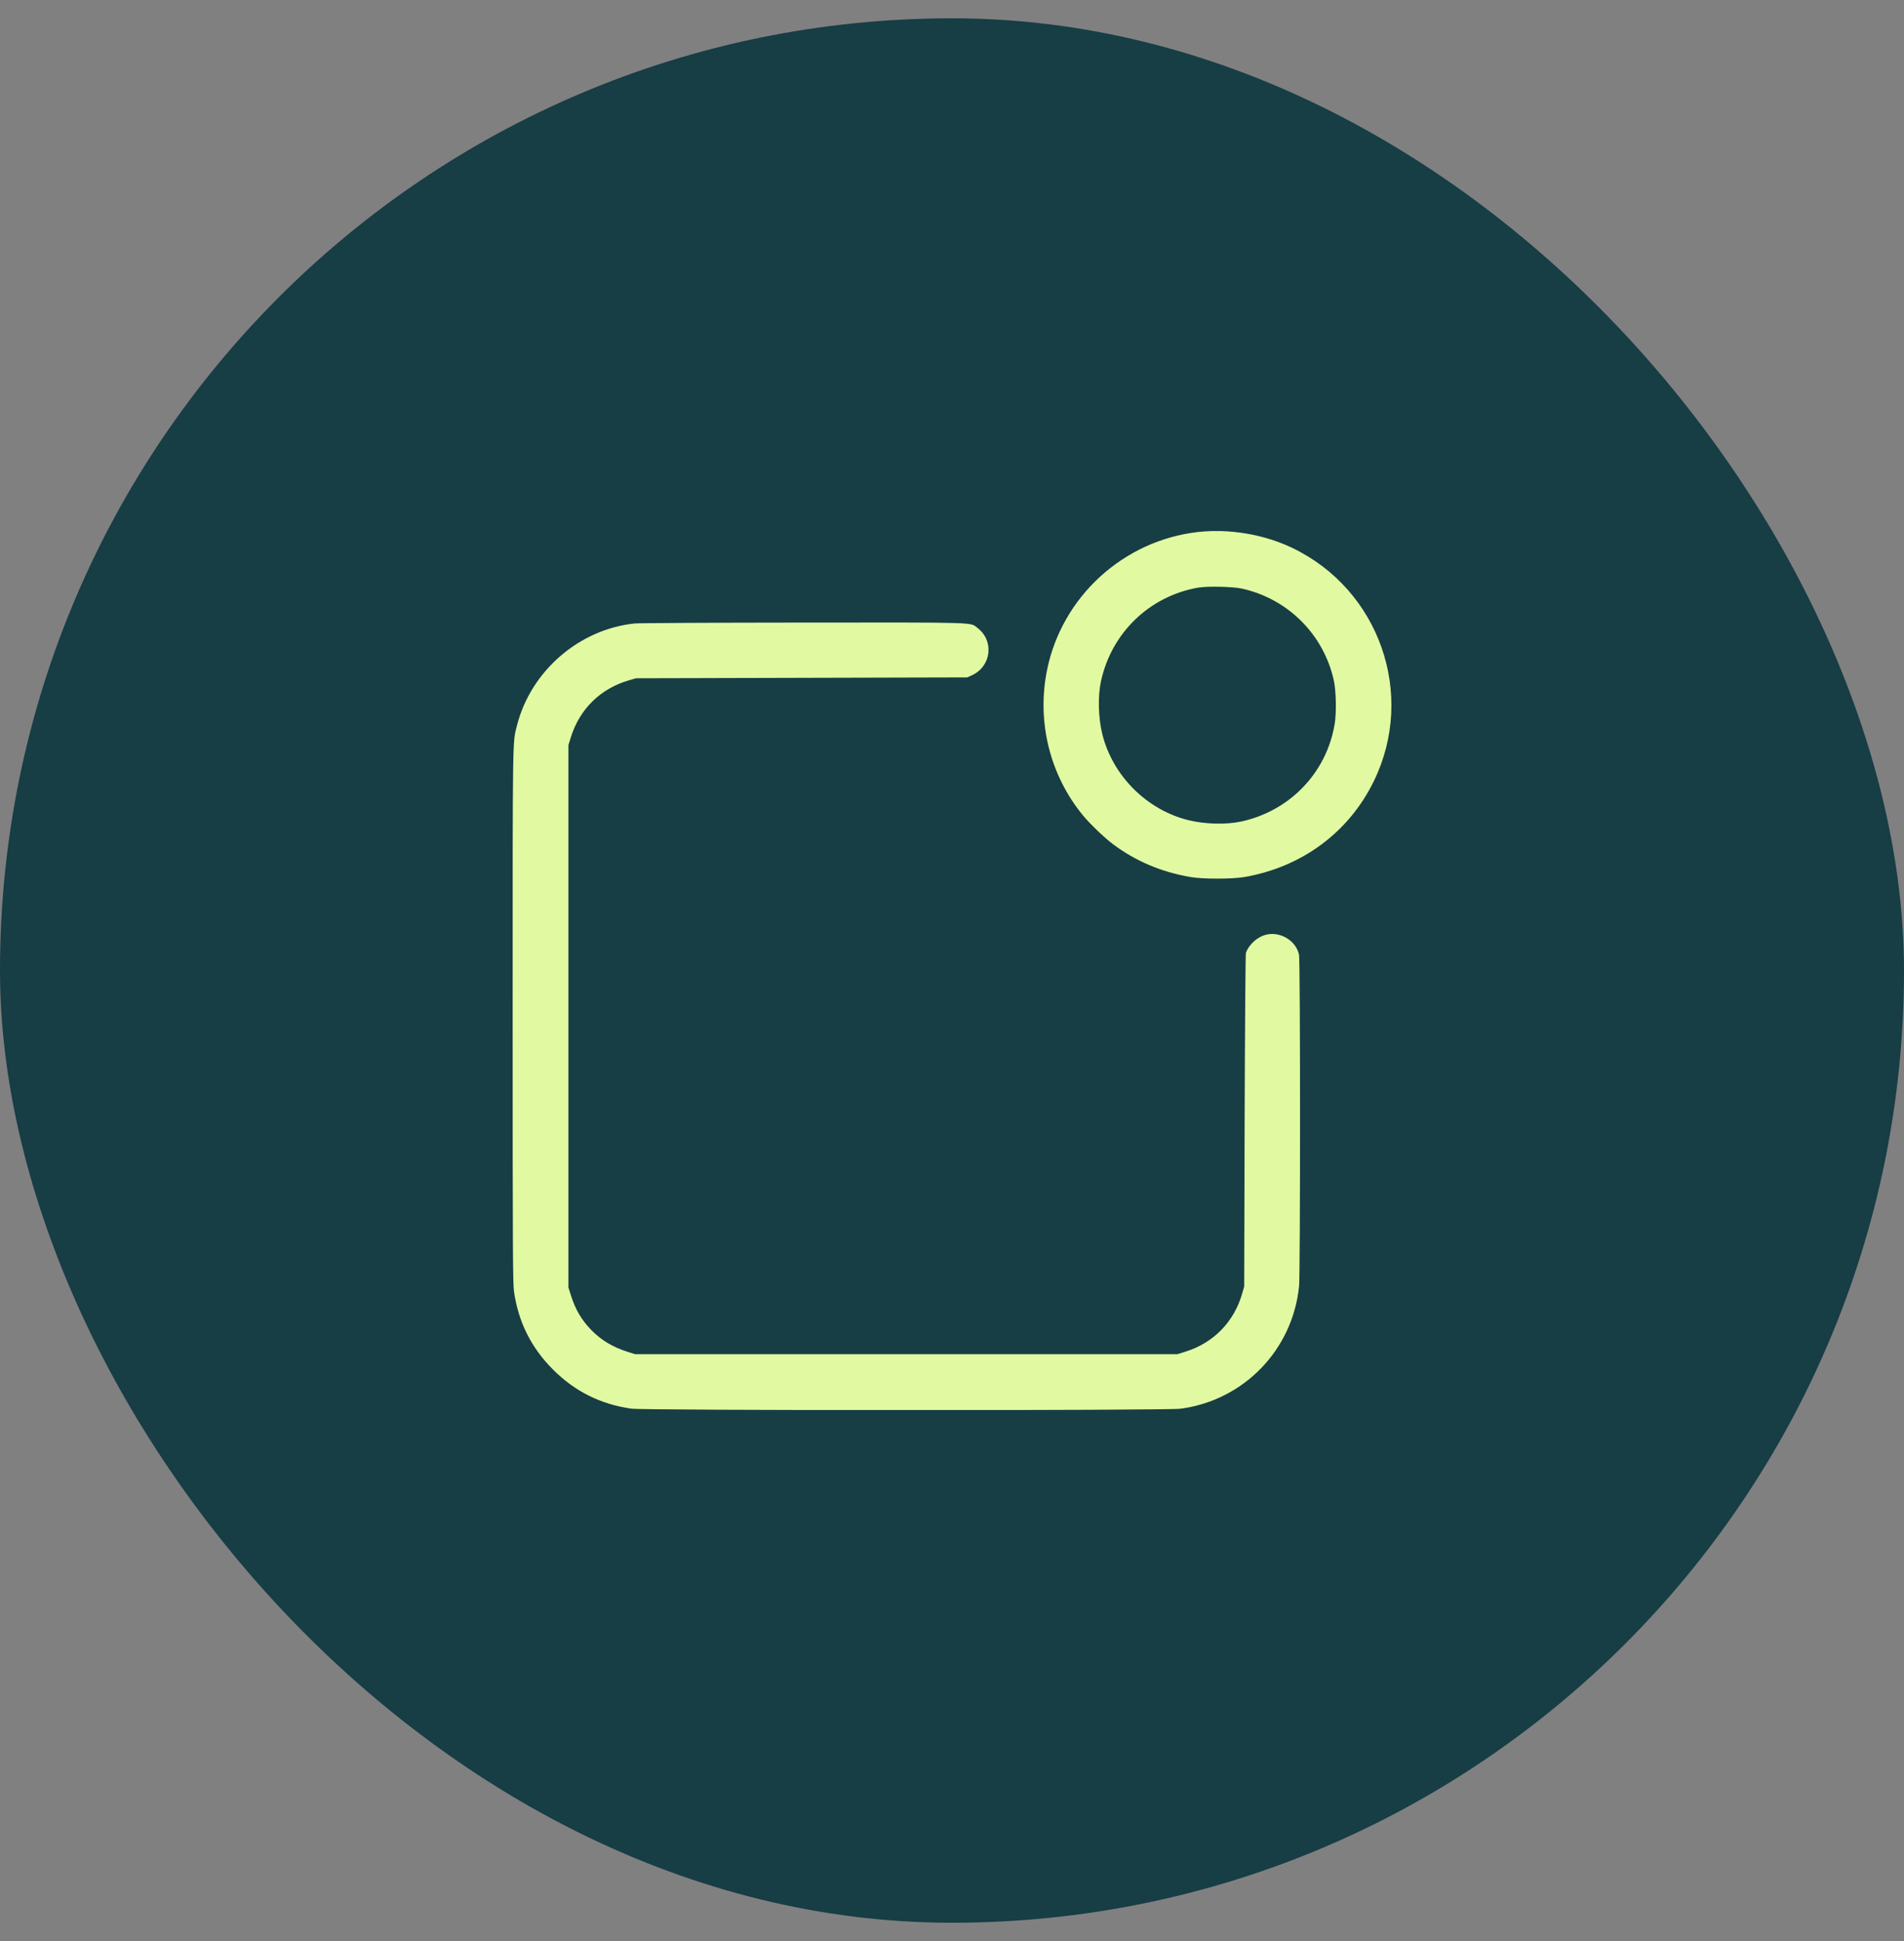 <?xml version="1.0" encoding="UTF-8"?> <svg xmlns="http://www.w3.org/2000/svg" width="52" height="53" viewBox="0 0 52 53" fill="none"><rect x="0" y="0" width="52" height="53" fill="#808080" stroke="none"/><rect y="0.5" width="52" height="52" rx="26" fill="#173D45"></rect><g clip-path="url(#clip0_2042_2109)"><path fill-rule="evenodd" clip-rule="evenodd" d="M32.72 14.526C30.68 14.756 28.996 16.297 28.594 18.304C28.312 19.709 28.672 21.161 29.574 22.261C29.76 22.488 30.168 22.88 30.395 23.049C31.019 23.515 31.714 23.81 32.516 23.948C32.849 24.005 33.646 24.005 33.98 23.948C35.556 23.677 36.84 22.727 37.522 21.326C38.676 18.958 37.672 16.096 35.288 14.958C34.514 14.589 33.572 14.431 32.72 14.526ZM32.717 16.046C31.391 16.28 30.354 17.281 30.068 18.604C29.98 19.015 29.995 19.599 30.105 20.045C30.388 21.183 31.317 22.112 32.455 22.394C32.901 22.505 33.485 22.52 33.896 22.432C35.235 22.142 36.24 21.088 36.454 19.75C36.502 19.45 36.489 18.856 36.428 18.58C36.15 17.324 35.178 16.353 33.92 16.072C33.676 16.017 32.966 16.002 32.717 16.046ZM17.336 17.023C15.816 17.181 14.498 18.322 14.119 19.809C13.996 20.29 14.001 19.952 14.001 27.748C14.001 34.047 14.006 35.041 14.037 35.259C14.155 36.095 14.507 36.799 15.104 37.396C15.701 37.993 16.404 38.344 17.241 38.463C17.607 38.515 31.85 38.517 32.24 38.465C33.971 38.235 35.303 36.859 35.479 35.119C35.514 34.767 35.514 26.235 35.478 26.069C35.398 25.695 34.988 25.436 34.601 25.517C34.354 25.567 34.11 25.782 34.026 26.02C34.015 26.053 34 28.115 33.992 30.604L33.98 35.128L33.927 35.313C33.705 36.092 33.145 36.667 32.372 36.908L32.156 36.976H24.752H17.348L17.137 36.91C16.73 36.782 16.408 36.586 16.134 36.301C15.874 36.028 15.711 35.747 15.59 35.363L15.524 35.152V27.748V20.344L15.591 20.128C15.833 19.355 16.408 18.795 17.187 18.573L17.372 18.52L21.896 18.508L26.42 18.496L26.554 18.433C27.075 18.189 27.154 17.497 26.701 17.15C26.485 16.985 26.816 16.996 21.946 16.999C19.523 17.001 17.448 17.012 17.336 17.023Z" fill="#E1FAA1"></path></g><defs><clipPath id="clip0_2042_2109"><rect width="24" height="24" fill="white" transform="translate(14 14.5)"></rect></clipPath></defs></svg> 